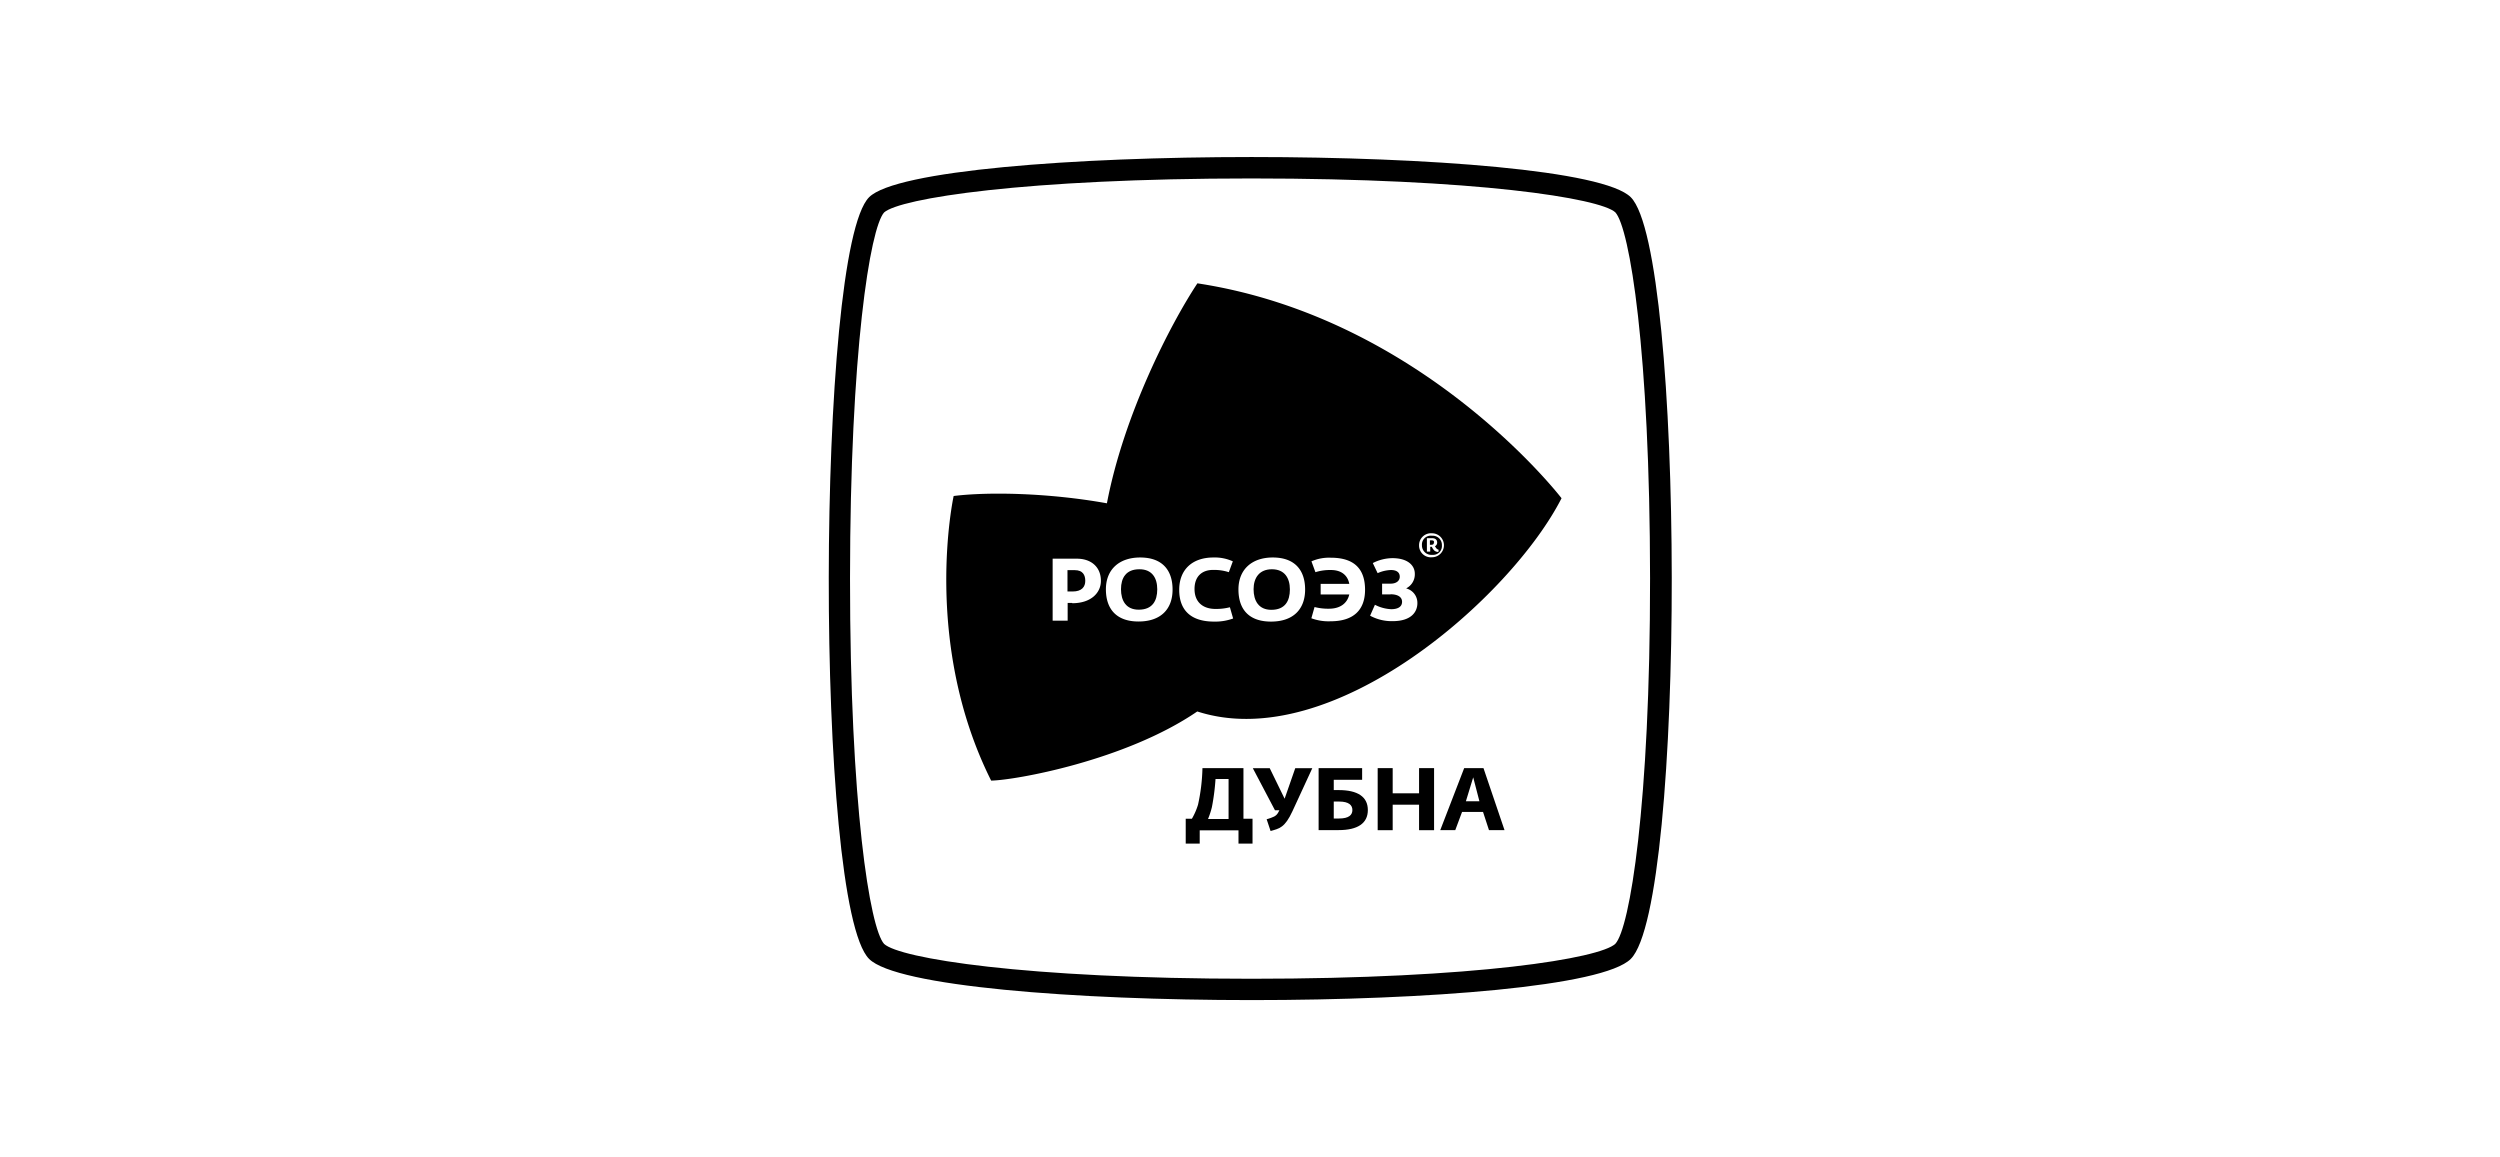 <?xml version="1.0" encoding="UTF-8"?> <svg xmlns="http://www.w3.org/2000/svg" viewBox="0 0 564.72 261.38"> <defs> <style>.cls-1{fill:none;}</style> </defs> <g id="Слой_2" data-name="Слой 2"> <g id="Слой_1-2" data-name="Слой 1"> <path d="M282.66,35.47v4.84c50.92,0,78.74,4.48,82.22,7.65,3.25,3.54,7.82,31.51,7.85,82.67s-4.58,79.1-7.85,82.57c-3.46,3.26-31.23,7.89-82.17,7.89-51.41,0-79.52-4.63-83-7.87-3.22-3.51-7.72-31.43-7.7-82.59s4.53-79.11,7.7-82.64c3.54-3.17,31.65-7.68,83-7.68V35.47m0,0c-40.12,0-80.36,3.05-86.39,9.08-12,12-12.3,159.78,0,172.06,6.17,6.17,46.36,9.3,86.46,9.3,39.73,0,79.37-3.08,85.59-9.3,12.49-12.49,12.2-159.86,0-172.06-6.08-6.08-45.81-9.08-85.66-9.08Z"></path> <path d="M280.89,173.51h-9.27a42.62,42.62,0,0,1-1,8.26,15.14,15.14,0,0,1-1.38,3.17h-1.4v5.62H271v-3h8.76v3h3.17v-5.62h-2.05V173.51ZM277.5,185h-4.62a19.14,19.14,0,0,0,.87-2.66,50.19,50.19,0,0,0,.82-6.37h2.95v9Z"></path> <path d="M290.21,180.48l-3.39-6.95H283l5,9.5h1l-.24.46c-.49.92-1.14,1.11-2.64,1.57l.89,2.66c2-.58,3.2-.72,4.94-4.48l4.48-9.71h-3.85l-2.42,6.95Z"></path> <path d="M302.39,178.47h-1.11v-2.32h6.41v-2.64h-9.83v14h4.53c4.29,0,6.59-1.53,6.59-4.53s-2.3-4.51-6.59-4.51Zm.1,6.42h-1.21v-3.83h1.21c2.22,0,3,.83,3,1.92s-.78,1.91-3,1.91Z"></path> <path d="M323.53,125.33a2,2,0,0,0,2.18-2.14,2.08,2.08,0,0,0-2.23-2.17,2,2,0,0,0-2.28,2.13,2.13,2.13,0,0,0,2.33,2.18Zm-1.21-3.76h1.18c.68,0,1.14.32,1.14,1a.89.89,0,0,1-.51.82c.1.13.27.42.39.54a1.24,1.24,0,0,0,.46.26l-.07.49a1.39,1.39,0,0,1-.92-.32,2.87,2.87,0,0,1-.56-.84h-.36v1.08h-.75v-3Z"></path> <path d="M287.19,137.75c3.09,0,4.18-2,4.18-4.6s-1.21-4.56-4.06-4.56-4.14,1.94-4.14,4.51,1.13,4.65,4,4.65Z"></path> <path d="M242.78,128.79h-1.65v4.82h1.17c2.1,0,2.85-1.09,2.85-2.4s-.55-2.42-2.37-2.42Z"></path> <path d="M257.36,128.59c-3,0-4.14,1.94-4.14,4.51s1.13,4.62,4,4.62c3.1,0,4.19-2,4.19-4.6s-1.21-4.53-4-4.53Z"></path> <path d="M352.73,112.54S321.47,71.77,270.48,64c-6.13,9.28-16.64,29.71-20.44,49.69-13.17-2.37-26.85-2.62-34.62-1.65,0,0-7.24,32.93,8.47,64.29,5.23-.07,30.25-4.46,46.56-15.62,30.58,9.88,71-26,82.28-48.16Zm-29.27,7.92a2.71,2.71,0,1,1,0,5.42,2.66,2.66,0,0,1-2.91-2.69,2.7,2.7,0,0,1,2.91-2.73Zm-9.35,13.8H312.2v-2.42h1.93c1.29,0,2.06-.65,2.06-1.57s-.65-1.51-2-1.51a8,8,0,0,0-3,.71l-1.09-2.28a9.87,9.87,0,0,1,4.43-1.11c3.39,0,5.06,1.59,5.06,3.53a3.54,3.54,0,0,1-1.91,3.27v.05a3.36,3.36,0,0,1,2.49,3.32c0,1.88-1.28,4.06-5.59,4.06a10.17,10.17,0,0,1-5.09-1.23l1.09-2.47a8.77,8.77,0,0,0,3.68,1c1.41,0,2.45-.49,2.45-1.67s-1.14-1.7-2.59-1.7Zm-15.79.07v-2.44h6.47c-.41-2.13-2-3.15-4.22-3.13a10.94,10.94,0,0,0-3.43.49l-.9-2.45a9.9,9.9,0,0,1,4.38-.82c5.11,0,7.73,2.37,7.73,7.24,0,4.6-2.64,7.12-7.8,7.12a11.16,11.16,0,0,1-4.33-.68l.72-2.54a12.29,12.29,0,0,0,3.27.38c2.4,0,4.09-1.11,4.58-3.22h-6.47v.05Zm-10.82-8.4c5.11,0,7.31,3,7.31,7.24,0,4.46-2.69,7.24-7.7,7.24s-7.36-2.78-7.36-7.26,3-7.22,7.75-7.22ZM242.17,136.2h-1v4h-3.39v-14h5.48c3.17,0,5.42,1.84,5.42,5,0,2.73-2.25,5.06-6.47,5.06Zm15,4.19c-4.94,0-7.36-2.79-7.36-7.27s3-7.19,7.75-7.19c5.11,0,7.31,3,7.31,7.24,0,4.46-2.69,7.22-7.7,7.22Zm9.2-7.15c0-4.55,2.93-7.31,7.73-7.31a9.86,9.86,0,0,1,4.38.87l-.9,2.45a10.71,10.71,0,0,0-3.44-.51c-2.54-.05-4.31,1.38-4.31,4.31s1.87,4.5,4.73,4.5a12.26,12.26,0,0,0,3.26-.38l.73,2.54a11.77,11.77,0,0,1-4.33.7c-5.21,0-7.85-2.57-7.85-7.17Z"></path> <path d="M323.94,122.54c0-.31-.1-.48-.48-.48H323v1h.37c.41,0,.53-.21.53-.53Z"></path> <polygon points="320.55 179.2 314.59 179.2 314.59 173.51 311.2 173.51 311.2 187.53 314.59 187.53 314.59 181.77 320.55 181.77 320.55 187.53 323.94 187.53 323.94 173.51 320.55 173.51 320.55 179.2 320.55 179.2"></polygon> <path d="M330.74,173.51l-5.4,14h3.39l1.53-4.1H335l1.34,4.1h3.51l-4.75-14Zm.39,7.48,1.65-5.4,1.4,5.4Z"></path> <rect class="cls-1" width="564.72" height="261.38"></rect> </g> </g> </svg> 